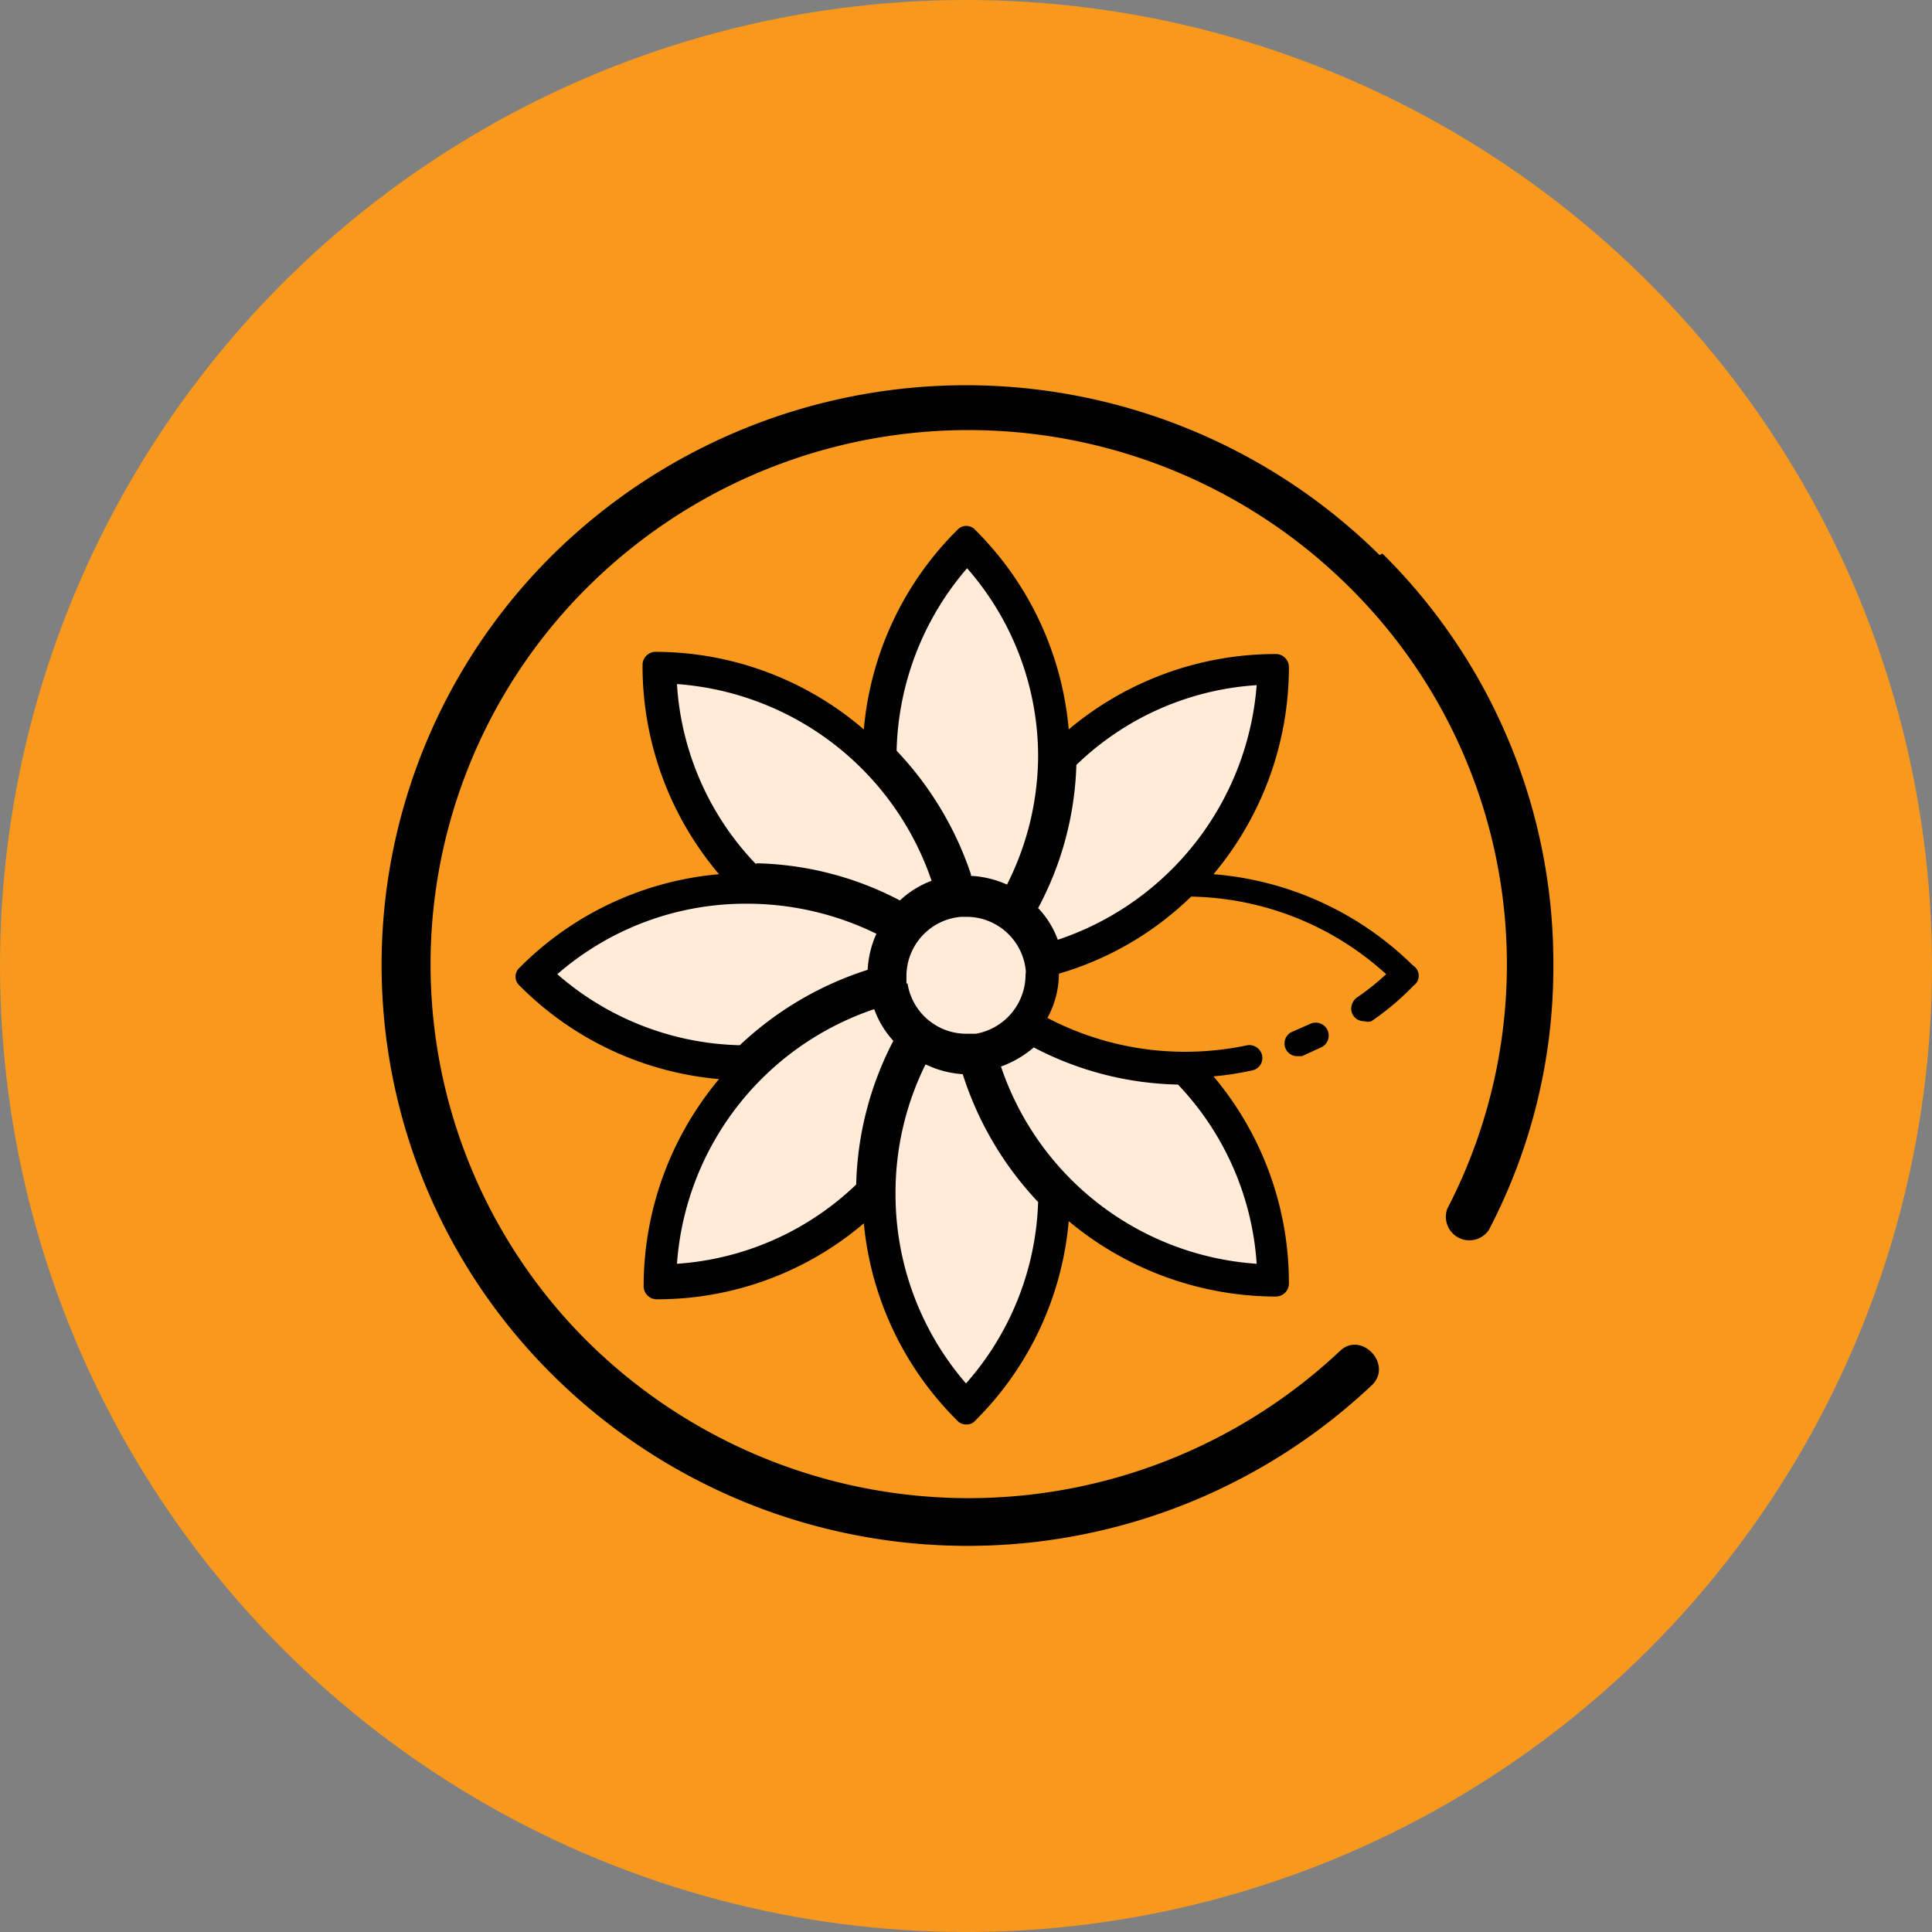 <svg xmlns="http://www.w3.org/2000/svg" viewBox="0 0 35.36 35.36"><rect x="0" y="0" width="35.36" height="35.36" fill="#808080" stroke="none"/><defs><style>.cls-1{fill:#f8981d;}.cls-2{fill:#010101;}.cls-3{fill:#ffebd8;}</style></defs><title>Asset 20</title><g id="Layer_2" data-name="Layer 2"><g id="Layer_1-2" data-name="Layer 1"><circle class="cls-1" cx="17.68" cy="17.68" r="17.68"/><path class="cls-2" d="M25.86,17.67A5.86,5.86,0,0,0,22.21,16a5.9,5.9,0,0,0,1.38-3.79.24.24,0,0,0-.24-.24,5.89,5.89,0,0,0-3.79,1.38,5.86,5.86,0,0,0-1.71-3.65.22.22,0,0,0-.33,0,5.86,5.86,0,0,0-1.71,3.65A5.86,5.86,0,0,0,12,11.93a.24.24,0,0,0-.24.24A5.89,5.89,0,0,0,13.16,16a5.86,5.86,0,0,0-3.65,1.71.22.22,0,0,0,0,.33,5.86,5.86,0,0,0,3.65,1.71,5.91,5.91,0,0,0-1.38,3.79.24.24,0,0,0,.24.24,5.83,5.83,0,0,0,3.79-1.39A5.86,5.86,0,0,0,17.52,26a.21.21,0,0,0,.17.07.2.2,0,0,0,.16-.07,5.86,5.86,0,0,0,1.71-3.65,5.94,5.94,0,0,0,3.79,1.38.24.24,0,0,0,.24-.24,5.87,5.87,0,0,0-1.38-3.79,5.52,5.52,0,0,0,.71-.11.23.23,0,0,0,.18-.27.24.24,0,0,0-.27-.19,5.52,5.52,0,0,1-1.14.12h0a5.43,5.43,0,0,1-2.52-.62,1.68,1.68,0,0,0,.21-.81h0a5.78,5.78,0,0,0,2.42-1.41,5.44,5.44,0,0,1,3.57,1.42,4.43,4.43,0,0,1-.54.43.26.26,0,0,0-.1.2.23.23,0,0,0,.24.23.2.2,0,0,0,.13,0,4.82,4.82,0,0,0,.77-.65A.22.22,0,0,0,25.86,17.67Zm-8.17-7.51a5.43,5.43,0,0,1,1.42,3.65v0a5.48,5.48,0,0,1-.62,2.51,1.67,1.67,0,0,0-.8-.21h0a5.68,5.68,0,0,0-1.41-2.41A5.41,5.41,0,0,1,17.69,10.16Zm1.19,7.52v0c0,.05,0,.09,0,.13a1.21,1.21,0,0,1-1,1.2h-.17a1.21,1.21,0,0,1-1.2-1,.09.09,0,0,0,0-.05h0s0-.08,0-.13a1.21,1.21,0,0,1,1.07-1.2h.15A1.21,1.21,0,0,1,18.88,17.68ZM17.2,16.22a1.68,1.68,0,0,0-.71.43,5.94,5.94,0,0,0-2.71-.71,5.39,5.39,0,0,1-1.52-3.53A5.42,5.42,0,0,1,17.2,16.22Zm-3.52.19a5.44,5.44,0,0,1,2.53.62,1.67,1.67,0,0,0-.21.8v0a5.68,5.68,0,0,0-2.41,1.41A5.41,5.41,0,0,1,10,17.83,5.46,5.46,0,0,1,13.68,16.41Zm2.39,1.91a1.79,1.79,0,0,0,.43.71,5.94,5.94,0,0,0-.71,2.71,5.39,5.39,0,0,1-3.53,1.52A5.42,5.42,0,0,1,16.07,18.32Zm1.62,7.19a5.39,5.39,0,0,1-1.43-3.65v0a5.48,5.48,0,0,1,.62-2.51,1.68,1.68,0,0,0,.81.21h0a5.68,5.68,0,0,0,1.41,2.41A5.45,5.45,0,0,1,17.69,25.51Zm3.9-5.78a5.39,5.39,0,0,1,1.52,3.53,5.42,5.42,0,0,1-4.94-3.81,1.79,1.79,0,0,0,.71-.43A5.94,5.94,0,0,0,21.59,19.73Zm-2.72-3.09a5.94,5.94,0,0,0,.71-2.71,5.39,5.39,0,0,1,3.53-1.52A5.41,5.41,0,0,1,21.53,16h0a5.37,5.37,0,0,1-2.22,1.34A1.79,1.79,0,0,0,18.87,16.64Z"/><path class="cls-3" d="M17.69,10.16a5.43,5.43,0,0,1,1.42,3.65v0a5.48,5.48,0,0,1-.62,2.51,1.67,1.67,0,0,0-.8-.21h0a5.68,5.68,0,0,0-1.41-2.41A5.41,5.41,0,0,1,17.69,10.16Z"/><path class="cls-2" d="M18.54,16.53l-.11-.06a1.52,1.52,0,0,0-.75-.19h-.09l0-.09a5.79,5.79,0,0,0-1.38-2.37l0,0v-.06a5.49,5.49,0,0,1,1.45-3.65l.09-.1.1.1a5.47,5.47,0,0,1,1.45,3.73v0a5.54,5.54,0,0,1-.63,2.56Zm-.77-.5a1.83,1.83,0,0,1,.66.16A5.26,5.26,0,0,0,19,13.85v0a5.23,5.23,0,0,0-1.3-3.45,5.3,5.3,0,0,0-1.29,3.34A6.1,6.1,0,0,1,17.77,16Z"/><path class="cls-3" d="M18.88,17.68v0c0,.05,0,.09,0,.13a1.21,1.21,0,0,1-1,1.2h-.17a1.21,1.21,0,0,1-1.2-1,.09.09,0,0,0,0-.05h0s0-.08,0-.13a1.21,1.21,0,0,1,1.07-1.2h.15A1.21,1.21,0,0,1,18.88,17.68Z"/><path class="cls-2" d="M17.68,19.17A1.35,1.35,0,0,1,16.36,18V18a.49.49,0,0,1,0-.13,1.34,1.34,0,0,1,1.18-1.32h.15A1.35,1.35,0,0,1,19,17.66v0a.86.86,0,0,1,0,.15,1.34,1.34,0,0,1-1.14,1.32h-.2ZM16.61,18v0a1.09,1.09,0,0,0,1.07.92h.18a1.1,1.1,0,0,0,.91-1.08.37.37,0,0,0,0-.11l.13,0-.13,0a1.09,1.09,0,0,0-1.08-.95h-.1a1.09,1.09,0,0,0-1,1.08v.07h0V18Z"/><path class="cls-3" d="M17.2,16.22a1.68,1.68,0,0,0-.71.43,5.94,5.94,0,0,0-2.71-.71,5.39,5.39,0,0,1-1.52-3.53A5.42,5.42,0,0,1,17.2,16.22Z"/><path class="cls-2" d="M16.52,16.8l-.09,0a5.71,5.71,0,0,0-2.65-.69h0l0,0a5.47,5.47,0,0,1-1.55-3.62v-.13h.14a5.58,5.58,0,0,1,5.05,3.91l0,.12-.12,0a1.55,1.55,0,0,0-.66.4Zm-2.68-1a5.91,5.91,0,0,1,2.63.68,1.76,1.76,0,0,1,.58-.36,5.33,5.33,0,0,0-4.66-3.6A5.22,5.22,0,0,0,13.84,15.82Z"/><path class="cls-3" d="M13.68,16.41a5.44,5.44,0,0,1,2.53.62,1.67,1.67,0,0,0-.21.8v0a5.68,5.68,0,0,0-2.41,1.41A5.41,5.41,0,0,1,10,17.83,5.46,5.46,0,0,1,13.68,16.41Z"/><path class="cls-2" d="M13.64,19.38h-.06a5.49,5.49,0,0,1-3.65-1.45l-.1-.1.1-.09a5.5,5.5,0,0,1,3.74-1.45h0a5.69,5.69,0,0,1,2.59.63l.11.06-.06.11a1.51,1.51,0,0,0-.19.74v.1L16,18a5.79,5.79,0,0,0-2.37,1.38ZM10.2,17.83a5.26,5.26,0,0,0,3.34,1.3,6.1,6.1,0,0,1,2.34-1.38,1.83,1.83,0,0,1,.16-.66,5.38,5.38,0,0,0-2.36-.55h0A5.25,5.25,0,0,0,10.2,17.83Z"/><path class="cls-3" d="M16.07,18.32a1.79,1.79,0,0,0,.43.71,5.94,5.94,0,0,0-.71,2.71,5.39,5.39,0,0,1-3.53,1.52A5.42,5.42,0,0,1,16.07,18.32Z"/><path class="cls-2" d="M12.13,23.39v-.14A5.58,5.58,0,0,1,16,18.2l.12,0,0,.12a1.55,1.55,0,0,0,.4.66l.06.06,0,.09a5.68,5.68,0,0,0-.69,2.65v.05l0,0a5.53,5.53,0,0,1-3.62,1.56ZM16,18.47a5.32,5.32,0,0,0-3.61,4.66,5.25,5.25,0,0,0,3.28-1.45,6,6,0,0,1,.68-2.63A1.73,1.73,0,0,1,16,18.47Z"/><path class="cls-3" d="M17.69,25.51a5.39,5.39,0,0,1-1.43-3.65v0a5.48,5.48,0,0,1,.62-2.51,1.68,1.68,0,0,0,.81.21h0a5.68,5.68,0,0,0,1.41,2.41A5.45,5.45,0,0,1,17.69,25.51Z"/><path class="cls-2" d="M17.68,25.69l-.09-.1a5.49,5.49,0,0,1-1.45-3.73v0a5.54,5.54,0,0,1,.63-2.56l.06-.12.11.06a1.51,1.51,0,0,0,.74.19h.1l0,.09a5.86,5.86,0,0,0,1.38,2.37l0,0v.06a5.51,5.51,0,0,1-1.45,3.65Zm-.74-6.21a5.29,5.29,0,0,0-.55,2.34v.05a5.29,5.29,0,0,0,1.29,3.45A5.26,5.26,0,0,0,19,22a6.1,6.1,0,0,1-1.38-2.34A1.83,1.83,0,0,1,16.94,19.48Z"/><path class="cls-3" d="M21.59,19.73a5.39,5.39,0,0,1,1.52,3.53,5.42,5.42,0,0,1-4.94-3.81,1.79,1.79,0,0,0,.71-.43A5.94,5.94,0,0,0,21.59,19.73Z"/><path class="cls-2" d="M23.24,23.39H23.1a5.58,5.58,0,0,1-5.05-3.91l0-.12.12,0a1.55,1.55,0,0,0,.66-.4l.06-.06.09,0a5.71,5.71,0,0,0,2.65.69h.05l0,0a5.53,5.53,0,0,1,1.56,3.62Zm-4.92-3.87A5.32,5.32,0,0,0,23,23.13a5.26,5.26,0,0,0-1.44-3.28,5.92,5.92,0,0,1-2.64-.68A1.91,1.91,0,0,1,18.32,19.52Z"/><path class="cls-3" d="M18.87,16.64a5.94,5.94,0,0,0,.71-2.71,5.39,5.39,0,0,1,3.53-1.52A5.41,5.41,0,0,1,21.53,16h0a5.37,5.37,0,0,1-2.22,1.34A1.79,1.79,0,0,0,18.87,16.64Z"/><path class="cls-2" d="M19.21,17.51l0-.12a1.55,1.55,0,0,0-.4-.66l-.06-.06,0-.09a5.71,5.71,0,0,0,.69-2.65v0l0,0a5.53,5.53,0,0,1,3.62-1.56h.13v.13a5.59,5.59,0,0,1-1.62,3.68,5.51,5.51,0,0,1-2.29,1.38ZM19,16.62a1.66,1.66,0,0,1,.36.58A5.35,5.35,0,0,0,23,12.54,5.22,5.22,0,0,0,19.7,14,5.91,5.91,0,0,1,19,16.62Z"/><path class="cls-2" d="M24,18.73l-.34.15a.23.23,0,0,0-.15.22.23.23,0,0,0,.23.23h.09l.37-.17h0a.24.24,0,0,0,.09-.32A.24.24,0,0,0,24,18.73Z"/><path class="cls-2" d="M25.25,10.16a10.77,10.77,0,0,0-15.14,0,10.56,10.56,0,0,0,0,15,10.78,10.78,0,0,0,15,.19c.39-.38-.2-1-.59-.62a9.92,9.92,0,0,1-13.76-.17,9.73,9.73,0,0,1,0-13.82,9.89,9.89,0,0,1,13.93,0,9.71,9.71,0,0,1,1.8,11.38.43.43,0,0,0,.76.39,10.38,10.38,0,0,0,1.18-4.86,10.54,10.54,0,0,0-3.13-7.52Z"/></g></g></svg>
